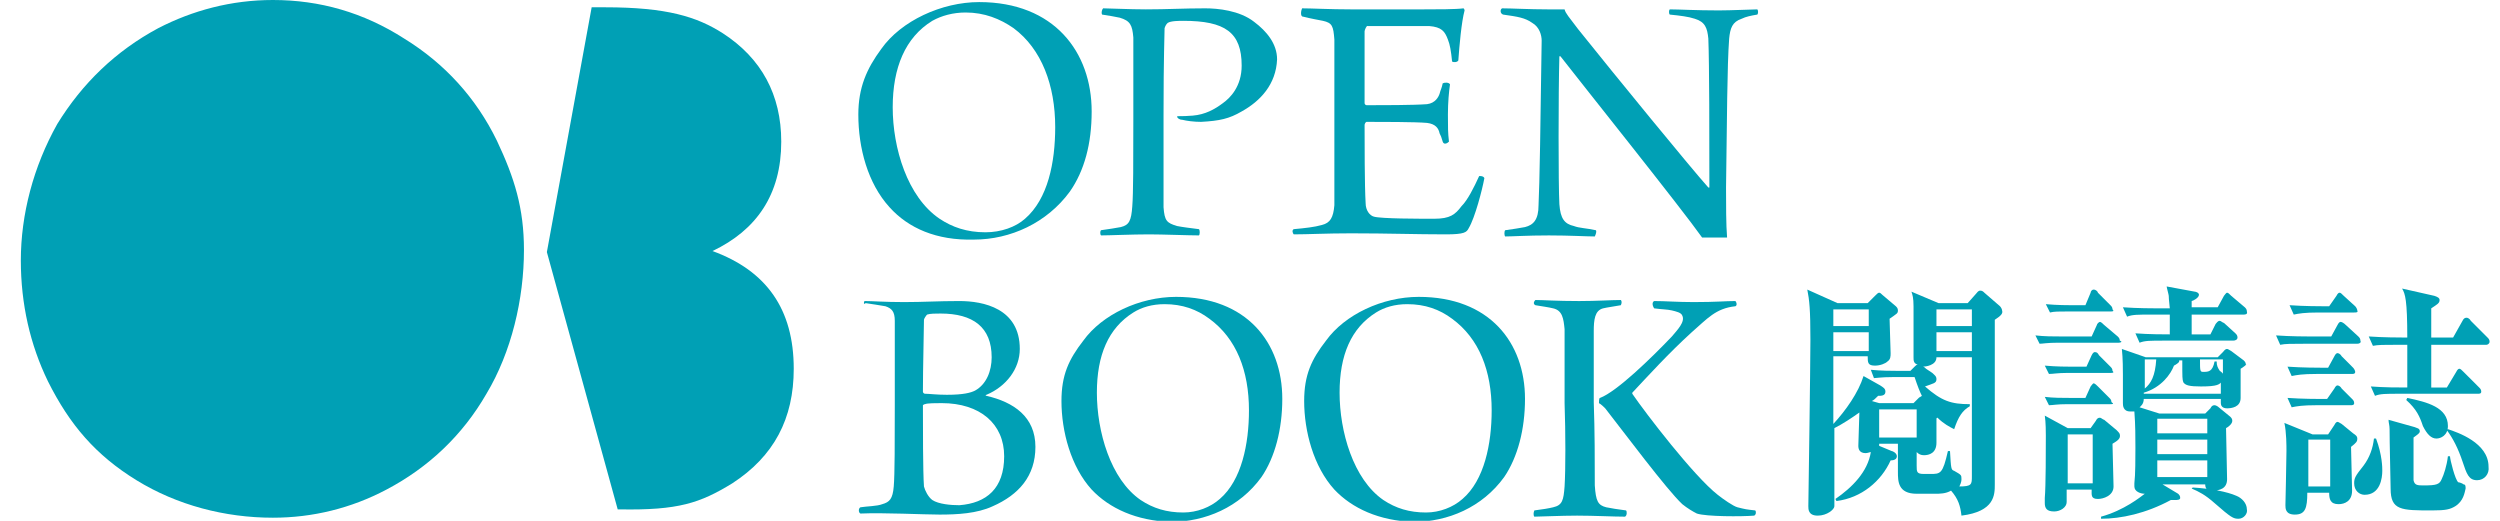 <?xml version="1.0" encoding="utf-8"?>
<!-- Generator: Adobe Illustrator 22.0.0, SVG Export Plug-In . SVG Version: 6.00 Build 0)  -->
<svg version="1.1" id="圖層_1" xmlns="http://www.w3.org/2000/svg" xmlns:xlink="http://www.w3.org/1999/xlink" x="0px" y="0px"
	 viewBox="0 0 240 50" style="enable-background:new 0 0 240 50;" xml:space="preserve">
<style type="text/css">
	.st0{fill:#00A0B5;}
</style>
<g>
	<g>
		<path class="st0" d="M191.5,30.7c0,2.5,0,13.6,0,15.8c0,1,0,2.6-3.2,3c-0.1-0.9-0.3-1.6-1-2.4c-0.5,0.3-1.1,0.3-1.5,0.3H184
			c-1.8,0-1.8-1.2-1.8-2.1v-2.7h-1.8c0,0.1,0,0.1,0,0.2l1.2,0.5c0.1,0,0.5,0.2,0.5,0.5c0,0.3-0.3,0.4-0.6,0.4
			c-0.9,2-2.8,3.6-5.2,3.9l-0.1-0.2c1.6-1.1,3.1-2.6,3.4-4.5c-0.1,0-0.3,0.1-0.5,0.1c-0.6,0-0.7-0.4-0.7-0.7c0-0.5,0.1-2.7,0.1-3.2
			c-0.7,0.5-1.6,1.1-2.4,1.5v7.5c0,0.3-0.7,0.9-1.6,0.9c-0.9,0-0.9-0.6-0.9-0.9c0,0,0.2-13.5,0.2-16c0-2.9-0.1-3.8-0.3-4.8l2.9,1.3
			h2.9l0.7-0.7c0.2-0.2,0.3-0.3,0.4-0.3c0.1,0,0.2,0.1,0.3,0.2l1.3,1.1c0.1,0.1,0.2,0.2,0.2,0.4c0,0.3-0.1,0.3-0.8,0.8
			c0,0.5,0.1,2.9,0.1,3.3c0,0.3,0,0.6-0.3,0.8c-0.2,0.2-0.7,0.4-1.2,0.4c-0.7,0-0.7-0.3-0.7-0.9H176l0,6.5c1.2-1.3,2.4-3,2.9-4.6
			l1.6,0.9c0.3,0.2,0.5,0.3,0.5,0.6c0,0.4-0.4,0.4-0.7,0.4c-0.3,0.3-0.4,0.4-0.6,0.5l0.7,0.2h3.3l0.5-0.5c0.1-0.1,0.2-0.1,0.3-0.2
			c-0.2-0.4-0.4-0.9-0.7-1.8h-2.1c-1.1,0-1.6,0.1-1.8,0.1l-0.3-0.8c1,0.1,2,0.1,2.4,0.1h1.4l0.4-0.4c0.1-0.1,0.2-0.2,0.3-0.2
			c-0.4-0.1-0.4-0.4-0.4-0.7v-4.9c0-0.8-0.1-1.1-0.2-1.4l2.6,1.1h2.8l0.8-0.9c0.1-0.1,0.2-0.3,0.4-0.3c0.2,0,0.3,0.1,0.4,0.2
			l1.5,1.3c0.1,0.1,0.2,0.3,0.2,0.4C192.3,30.1,192.1,30.3,191.5,30.7z M179.4,29.7H176v1.6h3.4V29.7z M179.4,31.9H176v1.8h3.4V31.9
			z M184,39.3h-3.6V42h3.6V39.3z M189.3,34.3h-3.4c0,0.8-1.1,0.9-1.3,0.9c0.1,0,0.2,0.1,0.3,0.2l0.6,0.4c0.2,0.2,0.4,0.3,0.4,0.6
			c0,0.4-0.3,0.4-1.1,0.7c1.6,1.4,2.5,1.7,4.3,1.7V39c-0.7,0.4-1.1,1-1.5,2.2c-0.4-0.2-1-0.5-1.6-1.1c0,0-0.1,0-0.1,0.1
			c0,0.3,0,1.9,0,2.3c0,1-0.7,1.2-1.2,1.2c-0.3,0-0.5-0.1-0.7-0.3v1.3c0,0.6,0,0.8,0.7,0.8h0.6c1,0,1.2,0,1.7-2.2h0.2
			c0.1,1.7,0.1,1.8,0.4,1.9c0.7,0.4,0.7,0.4,0.7,0.8c0,0.1,0,0.3-0.2,0.7c1.2,0,1.2-0.2,1.2-1V34.3z M189.3,29.7h-3.4v1.6h3.4V29.7z
			 M189.3,31.9h-3.4v1.8h3.4V31.9z"/>
		<path class="st0" d="M203.4,32.9h-5.8c-1.1,0-1.5,0.1-1.8,0.1l-0.4-0.8c0.9,0.1,1.7,0.1,2.5,0.1h2.9l0.5-1.1
			c0-0.1,0.2-0.3,0.3-0.3c0.1,0,0.3,0.2,0.4,0.3l1.3,1.1c0.1,0.1,0.2,0.2,0.2,0.4C203.8,32.8,203.6,32.9,203.4,32.9z M202.6,35.8
			h-4.1c-1,0-1.4,0.1-1.8,0.1l-0.4-0.8c1.1,0.1,2.2,0.1,2.5,0.1h1.5l0.5-1.1c0.1-0.2,0.2-0.3,0.3-0.3c0.2,0,0.3,0.1,0.4,0.3l1.1,1.1
			c0.1,0.1,0.2,0.2,0.2,0.4C203,35.8,202.8,35.8,202.6,35.8z M202.8,42.6c0,0.6,0.1,3.5,0.1,4.1c0,0.9-1,1.2-1.5,1.2
			c-0.7,0-0.6-0.4-0.6-0.9h-2.4c0,0.4,0,0.8,0,1.2c0,0.5-0.6,0.9-1.2,0.9c-0.7,0-0.9-0.3-0.9-0.8c0-0.1,0-0.4,0-0.5
			c0.1-1.1,0.1-4.7,0.1-6c0-0.2,0-1.3-0.1-1.9l2.2,1.2h2.2l0.5-0.7c0.1-0.2,0.2-0.3,0.4-0.3c0.1,0,0.3,0.2,0.4,0.2l1.2,1
			c0.1,0.1,0.3,0.3,0.3,0.4C203.6,42.1,203.3,42.3,202.8,42.6z M202.6,38.8h-4.1c-1.1,0-1.4,0.1-1.8,0.1l-0.4-0.8
			c0.8,0.1,1.7,0.1,2.5,0.1h1.4l0.5-1.1c0.1-0.1,0.2-0.3,0.3-0.3c0.1,0,0.3,0.2,0.4,0.3l1.1,1.1c0.1,0.1,0.2,0.2,0.2,0.4
			C203,38.8,202.8,38.8,202.6,38.8z M202.6,29.9h-4c-1,0-1.4,0-1.8,0.1l-0.4-0.8c1.1,0.1,2.2,0.1,2.5,0.1h1.3l0.5-1.2
			c0-0.1,0.1-0.3,0.3-0.3c0.2,0,0.4,0.2,0.4,0.3l1.2,1.2c0.1,0.1,0.2,0.2,0.2,0.4C203,29.9,202.8,29.9,202.6,29.9z M200.9,41.7h-2.4
			v4.7h2.4V41.7z M215.1,35.4c0,0.4,0,2.3,0,2.8c0,0.9-0.9,1-1.3,1c-0.5,0-0.6-0.3-0.6-0.5c0-0.1,0-0.1,0-0.4h-7.4
			c0,0.5-0.3,0.7-0.4,0.8l1.9,0.6h4.4l0.5-0.5c0.1-0.2,0.2-0.3,0.4-0.3c0.1,0,0.3,0.1,0.4,0.2l1.1,0.9c0.1,0.1,0.2,0.2,0.2,0.4
			c0,0.3-0.4,0.6-0.6,0.7c0,0.7,0.1,4.1,0.1,4.9c0,0.9-0.7,1.1-1.4,1.1c-0.4,0-0.7-0.1-0.7-0.6h-4.1l1.5,0.9
			c0.1,0.1,0.2,0.2,0.2,0.4c0,0.2-0.3,0.2-0.5,0.2c-0.1,0-0.3,0-0.4,0c-2.4,1.3-4.8,1.8-6.7,1.8v-0.2c2.2-0.6,3.8-1.9,4.2-2.2
			c-0.4,0-1-0.2-1-0.7c0-0.1,0-0.2,0-0.3c0.1-0.8,0.1-2.5,0.1-3.4c0-1,0-2.2-0.1-3.5c-0.1,0-0.2,0-0.4,0c-0.7,0-0.7-0.6-0.7-0.8
			c0-0.4,0-2.3,0-2.7c0-0.4,0-1.6-0.1-2.5l2.3,0.8h6.9l0.5-0.5c0.1-0.1,0.2-0.3,0.4-0.3c0.1,0,0.2,0.1,0.4,0.2l1.2,0.9
			c0.1,0.1,0.2,0.2,0.2,0.4C215.8,34.9,215.3,35.3,215.1,35.4z M215.4,30.2h-5v1.9h1.8l0.5-1c0.1-0.1,0.2-0.3,0.4-0.3
			c0.1,0,0.3,0.2,0.4,0.2l1.1,1c0.1,0.1,0.2,0.2,0.2,0.4c0,0.2-0.2,0.3-0.4,0.3h-6.6c-1.4,0-1.9,0-2.4,0.2l-0.4-0.9
			c1.3,0.1,2.8,0.1,3.3,0.1c0-0.3,0-1.6,0-1.9h-1.7c-1.4,0-1.9,0-2.4,0.2l-0.4-0.9c1.4,0.1,3,0.1,3.2,0.1h1.3c0-0.2-0.1-0.8-0.1-1.2
			c0-0.1-0.2-0.8-0.2-0.9l2.7,0.5c0.1,0,0.4,0.1,0.4,0.3c0,0.3-0.6,0.6-0.7,0.6v0.6h2.5l0.6-1.1c0.1-0.1,0.2-0.3,0.3-0.3
			c0.1,0,0.2,0.1,0.4,0.3l1.3,1.1c0.1,0.1,0.2,0.2,0.2,0.4C215.8,30.2,215.5,30.2,215.4,30.2z M213.3,36.6c-0.2,0.3-0.4,0.5-2,0.5
			c-1.1,0-1.5-0.1-1.7-0.4c-0.1-0.3-0.1-0.4-0.1-2.1h-0.3c0,0,0,0.1,0,0.1c0,0.1-0.3,0.3-0.5,0.4c-0.3,0.8-1.2,2.1-2.9,2.6v0.1h7.4
			V36.6z M205.9,34.5v2.8c0.6-0.5,1-1.2,1.1-2.8H205.9z M211.9,40.2h-4.8v1.4h4.8V40.2z M211.9,42.2h-4.8v1.4h4.8V42.2z M211.9,44.2
			h-4.8v1.6h4.8V44.2z M214.9,49.8c-0.5,0-0.7-0.1-2.3-1.5c-0.9-0.8-1.5-1.1-2.2-1.4l0.1-0.1c1.7,0.1,3.3,0.4,4.2,0.8
			c0.5,0.2,1,0.7,1,1.3C215.8,49.3,215.4,49.8,214.9,49.8z M213.3,34.5h-2.1c0,1.1,0,1.2,0.3,1.2c0.5,0,0.9,0,1.1-1h0.2
			c0,0.4,0.1,0.6,0.3,0.9c0,0,0.3,0.2,0.3,0.3V34.5z"/>
		<path class="st0" d="M226.3,33h-5c-1.4,0-1.9,0-2.4,0.1l-0.4-0.9c1.4,0.1,3,0.1,3.2,0.1h2.1l0.6-1.1c0.1-0.2,0.2-0.3,0.3-0.3
			c0.1,0,0.3,0.1,0.5,0.3l1.2,1.1c0.1,0.1,0.2,0.2,0.2,0.4C226.7,32.9,226.5,33,226.3,33z M225.7,42.9c0,0.7,0.1,3.5,0.1,4.2
			c0,1-0.7,1.3-1.3,1.3c-0.8,0-0.9-0.5-0.9-1.1h-2.1c0,1.5-0.2,2.1-1.2,2.1c-0.9,0-0.9-0.6-0.9-0.9c0,0,0.1-4.4,0.1-5.2
			c0-0.5,0-1.8-0.2-2.7l2.7,1.1h1.5l0.6-0.9c0.1-0.2,0.2-0.3,0.3-0.3c0.1,0,0.2,0.1,0.4,0.2l1.1,0.9c0.3,0.2,0.4,0.3,0.4,0.5
			C226.3,42.4,226.2,42.5,225.7,42.9z M225.8,35.9h-3.4c-1.4,0-1.9,0.1-2.4,0.2l-0.4-0.9c1.4,0.1,3,0.1,3.2,0.1h0.7l0.6-1.1
			c0.1-0.2,0.2-0.3,0.3-0.3c0.1,0,0.3,0.1,0.4,0.3l1.1,1.1c0.1,0.1,0.2,0.3,0.2,0.4C226.1,35.9,225.9,35.9,225.8,35.9z M225.7,38.9
			h-3.3c-1.4,0-1.9,0.1-2.4,0.2l-0.4-0.9c1.4,0.1,3,0.1,3.2,0.1h0.6l0.7-1c0.1-0.2,0.2-0.3,0.3-0.3c0.1,0,0.3,0.1,0.4,0.3l1,1
			c0.1,0.1,0.2,0.2,0.2,0.4C226,38.9,225.8,38.9,225.7,38.9z M226,30h-3.4c-1.4,0-1.9,0.1-2.4,0.2l-0.4-0.9c1.4,0.1,3,0.1,3.2,0.1
			h0.6l0.7-1c0.1-0.2,0.2-0.3,0.3-0.3c0.1,0,0.2,0.1,0.4,0.3l1.1,1c0.1,0.1,0.2,0.3,0.2,0.4C226.4,30,226.2,30,226,30z M223.7,42.2
			h-2.1v4.5h2.1V42.2z M227,47.5c-0.5,0-1-0.4-1-1.1c0-0.5,0.1-0.7,0.9-1.7c0.6-0.8,0.9-1.7,1-2.6h0.2c0.6,1.6,0.6,2.8,0.6,3.1
			C228.7,45.9,228.5,47.5,227,47.5z M238.7,33.1h-5.3v4.1h1.5l0.9-1.5c0.1-0.2,0.2-0.3,0.3-0.3c0.1,0,0.2,0.1,0.4,0.3l1.5,1.5
			c0.1,0.1,0.2,0.2,0.2,0.4c0,0.2-0.2,0.2-0.3,0.2h-7.5c-1.4,0-1.9,0-2.4,0.2l-0.4-0.9c1.3,0.1,2.6,0.1,3.5,0.1v-4.1h-0.9
			c-1.4,0-1.9,0-2.4,0.1l-0.4-0.9c1.4,0.1,3,0.1,3.2,0.1h0.5c0-3.6-0.2-4.2-0.5-4.7l3.1,0.7c0.3,0.1,0.5,0.2,0.5,0.4
			c0,0.3-0.2,0.4-0.8,0.8v2.8h2.1l0.9-1.6c0.1-0.2,0.2-0.3,0.4-0.3c0.1,0,0.3,0.1,0.4,0.3l1.6,1.6c0.1,0.1,0.2,0.2,0.2,0.4
			C239,33,238.8,33.1,238.7,33.1z M235.7,48.6c-0.5,0.3-0.9,0.4-2.2,0.4c-3,0-4,0-4-2.1c-0.1-4.7-0.1-5.2-0.1-5.7
			c0-0.4-0.1-0.6-0.1-0.9l2.5,0.7c0.2,0.1,0.5,0.1,0.5,0.4c0,0.2-0.2,0.3-0.6,0.6c0,2.4,0,3.9,0,4.1c0.1,0.5,0.4,0.5,1,0.5
			c1.2,0,1.5-0.1,1.7-0.6c0.2-0.4,0.5-1.3,0.6-2.2h0.2c0,0.3,0.5,2.3,0.8,2.5c0.1,0,0.4,0.1,0.5,0.2c0.2,0,0.2,0.2,0.2,0.4
			C236.6,47.3,236.5,48.1,235.7,48.6z M233.9,42.1c-0.5,0-0.9-0.4-1.3-1.2c-0.3-0.9-0.6-1.6-1.6-2.5l0.1-0.2
			c1.9,0.4,3.9,0.9,3.9,2.7C235,41.8,234.3,42.1,233.9,42.1z M237.8,46.1c-0.8,0-1-0.6-1.4-1.8c-0.4-1.2-0.9-2.2-1.5-3l0.1-0.1
			c0.9,0.3,3.9,1.3,3.9,3.6C239,45.5,238.5,46.1,237.8,46.1z"/>
	</g>
	<g>
		<g>
			<g>
				<g>
					<path class="st0" d="M85.4,19.9c-2.1-2.3-3-5.7-3-8.9c0-2.6,0.8-4.4,2.2-6.3c1.9-2.7,5.8-4.5,9.4-4.5c7.2,0,10.8,4.8,10.8,10.5
						c0,3.1-0.7,5.7-2.1,7.7c-2.2,3-5.7,4.6-9.2,4.6C89.9,23.1,87.2,21.9,85.4,19.9z M98.4,21c2.2-1.9,2.9-5.4,2.9-8.8
						c0-4-1.3-7.5-4-9.5c-1.3-0.9-2.8-1.5-4.6-1.5c-1.2,0-2.3,0.3-3.2,0.8c-2.6,1.6-3.8,4.5-3.8,8.3c0,3.9,1.4,8.6,4.5,10.7
						c1.2,0.8,2.6,1.3,4.4,1.3C96.1,22.3,97.5,21.8,98.4,21z"/>
					<path class="st0" d="M113,11.2c0-0.1,0.3,0,1.5-0.1c1.2-0.1,2.1-0.6,2.9-1.2c0.7-0.5,1.8-1.6,1.8-3.6c0-3.2-1.6-4.3-5.6-4.3
						c-0.4,0-1.2,0-1.5,0.2c-0.1,0.1-0.2,0.2-0.3,0.5c0,0.8-0.1,2.6-0.1,8.3c0,4,0,7.1,0,8.9c0.1,1.3,0.3,1.5,1.3,1.8
						c0.5,0.1,1.3,0.2,2.1,0.3c0.1,0.1,0.1,0.5,0,0.6c-1,0-3.5-0.1-4.8-0.1c-1.6,0-3.8,0.1-4.6,0.1c-0.1-0.1-0.1-0.4,0-0.5
						c0.7-0.1,1.4-0.2,1.9-0.3c0.8-0.2,1-0.6,1.1-2c0.1-1.2,0.1-4.5,0.1-8.3c0-4,0-6.8,0-7.9c-0.1-1.2-0.3-1.6-1.3-1.9
						c-0.5-0.1-1-0.2-1.7-0.3c-0.1-0.2,0-0.5,0.1-0.6c0.6,0,2.5,0.1,4.1,0.1c2.1,0,3.6-0.1,5.7-0.1c1.2,0,3.3,0.2,4.7,1.3
						c1.2,0.9,2.2,2.1,2.2,3.6c-0.1,2.4-1.6,4-3.4,5c-1.2,0.7-2.1,0.9-3.9,1c-0.7,0-1.4-0.1-1.8-0.2C113.2,11.5,113,11.3,113,11.2z"
						/>
					<path class="st0" d="M125,0.8c0.9,0,2.7,0.1,4.7,0.1h6.9c1.3,0,3.2,0,3.9-0.1c0,0,0.1,0.1,0.1,0.2c-0.3,1.1-0.5,3.4-0.6,4.8
						c-0.1,0.2-0.5,0.2-0.6,0.1c-0.1-1-0.2-1.6-0.4-2.1c-0.3-0.8-0.6-1.2-1.8-1.3c-0.7,0-5.4,0-5.9,0C131.2,2.4,131,2.9,131,3
						c0,2,0,5.4,0,6.9c0,0.1,0.1,0.2,0.2,0.2c1.4,0,4.5,0,5.8-0.1c0.8-0.1,1.1-0.7,1.2-1c0.1-0.4,0.2-0.5,0.3-1
						c0.2-0.1,0.6-0.1,0.7,0.1c-0.1,0.7-0.2,1.7-0.2,2.9c0,1.3,0,1.7,0.1,2.6c-0.2,0.2-0.5,0.3-0.6,0c-0.2-0.6-0.1-0.4-0.3-0.8
						c-0.1-0.5-0.4-0.9-1.2-1c-1.1-0.1-4.5-0.1-5.8-0.1c-0.1,0-0.2,0.2-0.2,0.3c0,1.6,0,5.8,0.1,7.5c0,0.7,0.4,1.2,0.8,1.3
						c0.7,0.2,4.3,0.2,5.8,0.2c1.5,0,2-0.4,2.6-1.2c0.6-0.6,1.2-1.8,1.7-2.9c0.2,0,0.4,0,0.5,0.2c-0.2,1.1-0.9,3.8-1.5,4.8
						c-0.2,0.4-0.4,0.6-2.2,0.6c-2.9,0-5.5-0.1-9.1-0.1c-2.4,0-4.1,0.1-5.5,0.1c-0.1-0.1-0.2-0.4,0-0.5c1.1-0.1,2-0.2,2.7-0.4
						c0.8-0.2,1.1-0.7,1.2-1.9c0-0.7,0-5,0-9c0-3.2,0-6.3,0-6.9c-0.1-1.3-0.2-1.6-1.1-1.8c-0.5-0.1-1.1-0.2-1.9-0.4
						C124.8,1.6,124.9,1,125,0.8z"/>
					<path class="st0" d="M144.2,0.8c0.9,0,2.6,0.1,4.4,0.1c0.7,0,1.3,0,1.6,0c0.1,0.4,0.4,0.7,1.3,1.9c3.6,4.5,10.8,13.3,12.5,15.2
						c0.1,0,0.1,0,0.1,0c0-4.8,0-11.8-0.1-14.3c-0.1-1-0.3-1.6-1.3-1.9c-0.6-0.2-1.4-0.3-2.4-0.4c-0.1-0.1-0.1-0.4,0-0.5
						c0.9,0,2.5,0.1,4.7,0.1c1.2,0,3.3-0.1,3.7-0.1c0.1,0.1,0.1,0.4,0,0.5c-0.6,0.1-1.1,0.2-1.5,0.4c-0.9,0.3-1.1,0.9-1.2,1.9
						c-0.2,2.7-0.2,7.6-0.3,14.3c0,1.6,0,3.6,0.1,4.8c-0.4,0-2,0-2.4,0c-1.9-2.7-11.5-14.7-13.6-17.4c0,0-0.1,0-0.1,0
						c-0.1,3.6-0.1,12.3,0,14.2c0.1,1.4,0.5,1.9,1.4,2.1c0.5,0.2,1.2,0.2,2.1,0.4c0.1,0.1,0,0.4-0.1,0.6c-0.8,0-2.4-0.1-4.4-0.1
						c-2.1,0-3.5,0.1-4.2,0.1c-0.1-0.1-0.1-0.5,0-0.6c0.8-0.1,1.3-0.2,1.9-0.3c0.8-0.2,1.3-0.7,1.3-2.1c0.1-1.8,0.2-8.4,0.3-15.8
						c0-0.5-0.2-1.3-0.9-1.7c-0.7-0.5-1.4-0.6-2.8-0.8C144,1.3,144,0.9,144.2,0.8z"/>
				</g>
				<g>
					<path class="st0" d="M83,28.9c0.8,0,1.9,0.1,3.8,0.1c1.9,0,3.2-0.1,5.3-0.1c2.3,0,5.8,0.7,5.8,4.6c0,1.9-1.3,3.6-3.2,4.4
						c-0.1,0-0.1,0.1,0,0.1c2.6,0.6,4.7,2,4.7,4.9c0,2.8-1.6,4.6-4.1,5.7c-1.5,0.7-3.4,0.8-5.1,0.8c-1.5,0-5.4-0.2-7.6-0.1
						c-0.2-0.1-0.2-0.5,0-0.6c0.6-0.1,1.6-0.1,2.1-0.3c0.7-0.2,1-0.5,1.1-1.7c0.1-1.1,0.1-4.4,0.1-7.9c0-4.1,0-6.7,0-8
						c0-0.9-0.3-1.2-0.9-1.4c-0.5-0.1-1.3-0.2-1.9-0.3C82.9,29.3,82.9,29,83,28.9z M89,30.2c-0.1,0.1-0.3,0.4-0.3,0.5
						c0,1-0.1,4.6-0.1,6.9c0,0.1,0.1,0.2,0.2,0.2c0.4,0,1.1,0.1,2.1,0.1c1.6,0,2.3-0.2,2.7-0.4c1.1-0.6,1.6-1.9,1.6-3.2
						c0-2.9-1.8-4.2-4.9-4.2C89.8,30.1,89.3,30.1,89,30.2z M96.4,43.8c0-3.1-2.3-5.1-6-5.1c-0.5,0-1.4,0-1.6,0.1
						c-0.1,0-0.2,0.1-0.2,0.1c0,2.1,0,6.4,0.1,7.8c0.1,0.4,0.4,1,0.8,1.3c0.6,0.4,1.8,0.5,2.6,0.5C94.7,48.3,96.4,46.9,96.4,43.8z"
						/>
					<path class="st0" d="M104.8,47c-2-2.2-2.9-5.6-2.9-8.5c0-2.5,0.7-4,2.1-5.8c1.8-2.5,5.4-4.2,8.9-4.2c6.8,0,10.2,4.4,10.2,9.8
						c0,2.9-0.7,5.6-2,7.5c-2.1,2.9-5.4,4.3-8.7,4.3C109.1,50,106.5,48.8,104.8,47z M117.1,47.9c2.1-1.8,2.8-5.3,2.8-8.5
						c0-3.8-1.2-6.9-3.8-8.8c-1.2-0.9-2.6-1.4-4.3-1.4c-1.2,0-2.2,0.3-3,0.8c-2.4,1.5-3.5,4.1-3.5,7.7c0,3.7,1.3,8.3,4.2,10.3
						c1.2,0.8,2.5,1.2,4.1,1.2C114.9,49.2,116.2,48.7,117.1,47.9z"/>
					<path class="st0" d="M128.1,47c-2-2.2-2.9-5.6-2.9-8.5c0-2.5,0.7-4,2.1-5.8c1.8-2.5,5.4-4.2,8.9-4.2c6.8,0,10.2,4.4,10.2,9.8
						c0,2.9-0.7,5.6-2,7.5c-2.1,2.9-5.4,4.3-8.7,4.3C132.4,50,129.8,48.8,128.1,47z M140.4,47.9c2.1-1.8,2.8-5.3,2.8-8.5
						c0-3.8-1.2-6.9-3.8-8.8c-1.2-0.9-2.6-1.4-4.3-1.4c-1.2,0-2.2,0.3-3,0.8c-2.4,1.5-3.5,4.1-3.5,7.7c0,3.7,1.3,8.3,4.2,10.3
						c1.2,0.8,2.5,1.2,4.1,1.2C138.2,49.2,139.5,48.7,140.4,47.9z"/>
					<path class="st0" d="M153.1,46.6c0.1,1.5,0.3,1.9,1.1,2.1c0.5,0.1,1.1,0.2,1.9,0.3c0.1,0.1,0.1,0.5-0.1,0.6
						c-1.1,0-3-0.1-4.6-0.1c-1.5,0-3.6,0.1-4.1,0.1c-0.1-0.1-0.1-0.4,0-0.6c0.8-0.1,1.4-0.2,1.8-0.3c0.9-0.2,1-0.7,1.1-2
						c0.1-1.6,0.1-5.1,0-8c0-2.7,0-5.1,0-7.1c-0.1-1-0.2-1.8-1.1-2c-0.4-0.1-1.1-0.2-1.7-0.3c-0.2-0.1-0.2-0.3,0-0.5
						c0.8,0,2,0.1,4.2,0.1c1.7,0,3.1-0.1,4-0.1c0.1,0.1,0.1,0.3,0,0.5c-0.5,0.1-1.3,0.2-1.7,0.3c-0.8,0.2-0.9,1.1-0.9,2.2
						c0,1.5,0,4.5,0,6.8C153.1,41.4,153.1,44.2,153.1,46.6z M158.8,28.9c1.1,0,2.2,0.1,3.8,0.1c2.2,0,3-0.1,4-0.1
						c0.1,0.1,0.2,0.4,0,0.5c-1.9,0.2-2.7,1.2-4.2,2.5c-2.2,2-4.2,4.2-5.7,5.8c0,0.1,0,0,0,0.1c1.3,1.9,5.9,7.9,8.2,9.7
						c0.5,0.4,1.5,1.1,1.9,1.2c0.8,0.2,0.8,0.2,1.7,0.3c0.1,0.1,0.1,0.4-0.1,0.5c-1.2,0.1-4.6,0.1-5.5-0.2c-0.4-0.2-0.9-0.5-1.4-0.9
						c-1.5-1.4-5.6-6.9-7.4-9.2c-0.1-0.1-0.4-0.4-0.6-0.5c0-0.1,0-0.5,0.1-0.5c1.6-0.6,4.9-3.8,6.9-5.9c0.5-0.6,1.3-1.4,1-2
						c-0.1-0.3-0.6-0.4-1-0.5c-0.4-0.1-1-0.1-1.7-0.2C158.6,29.3,158.6,29,158.8,28.9z"/>
				</g>
			</g>
			<g>
				<path class="st0" d="M68.4,24.1C68.4,24.1,68.4,24.1,68.4,24.1c4.2-2,6.6-5.4,6.6-10.5c0-4.5-1.9-8-5.6-10.4
					C66.9,1.6,64,0.7,58.1,0.7l-1.3,0l-4.3,23.5l6.8,24.7l0.2,0c5.6,0.1,7.7-0.6,10.8-2.5c4-2.6,5.9-6.2,5.9-11
					C76.2,29.7,73.6,26,68.4,24.1z"/>
				<path class="st0" d="M38.8,3.7C34.9,1.2,30.7,0,26.2,0c-4,0-7.7,1-11,2.7C11.1,4.9,7.9,8,5.5,11.9C3.2,16,2,20.6,2,25
					c0,4.2,0.9,8.1,2.6,11.6c2.1,4.2,4.6,7.1,8.5,9.5c3.9,2.4,8.5,3.6,13.1,3.6c3.8,0,7.5-0.9,10.9-2.7c4-2.1,7.3-5.2,9.6-9.2
					c2.4-4,3.6-9.1,3.6-13.8c0-4-0.9-6.9-2.6-10.5C45.7,9.4,42.7,6.1,38.8,3.7z"/>
			</g>
		</g>
	</g>
</g>
</svg>
